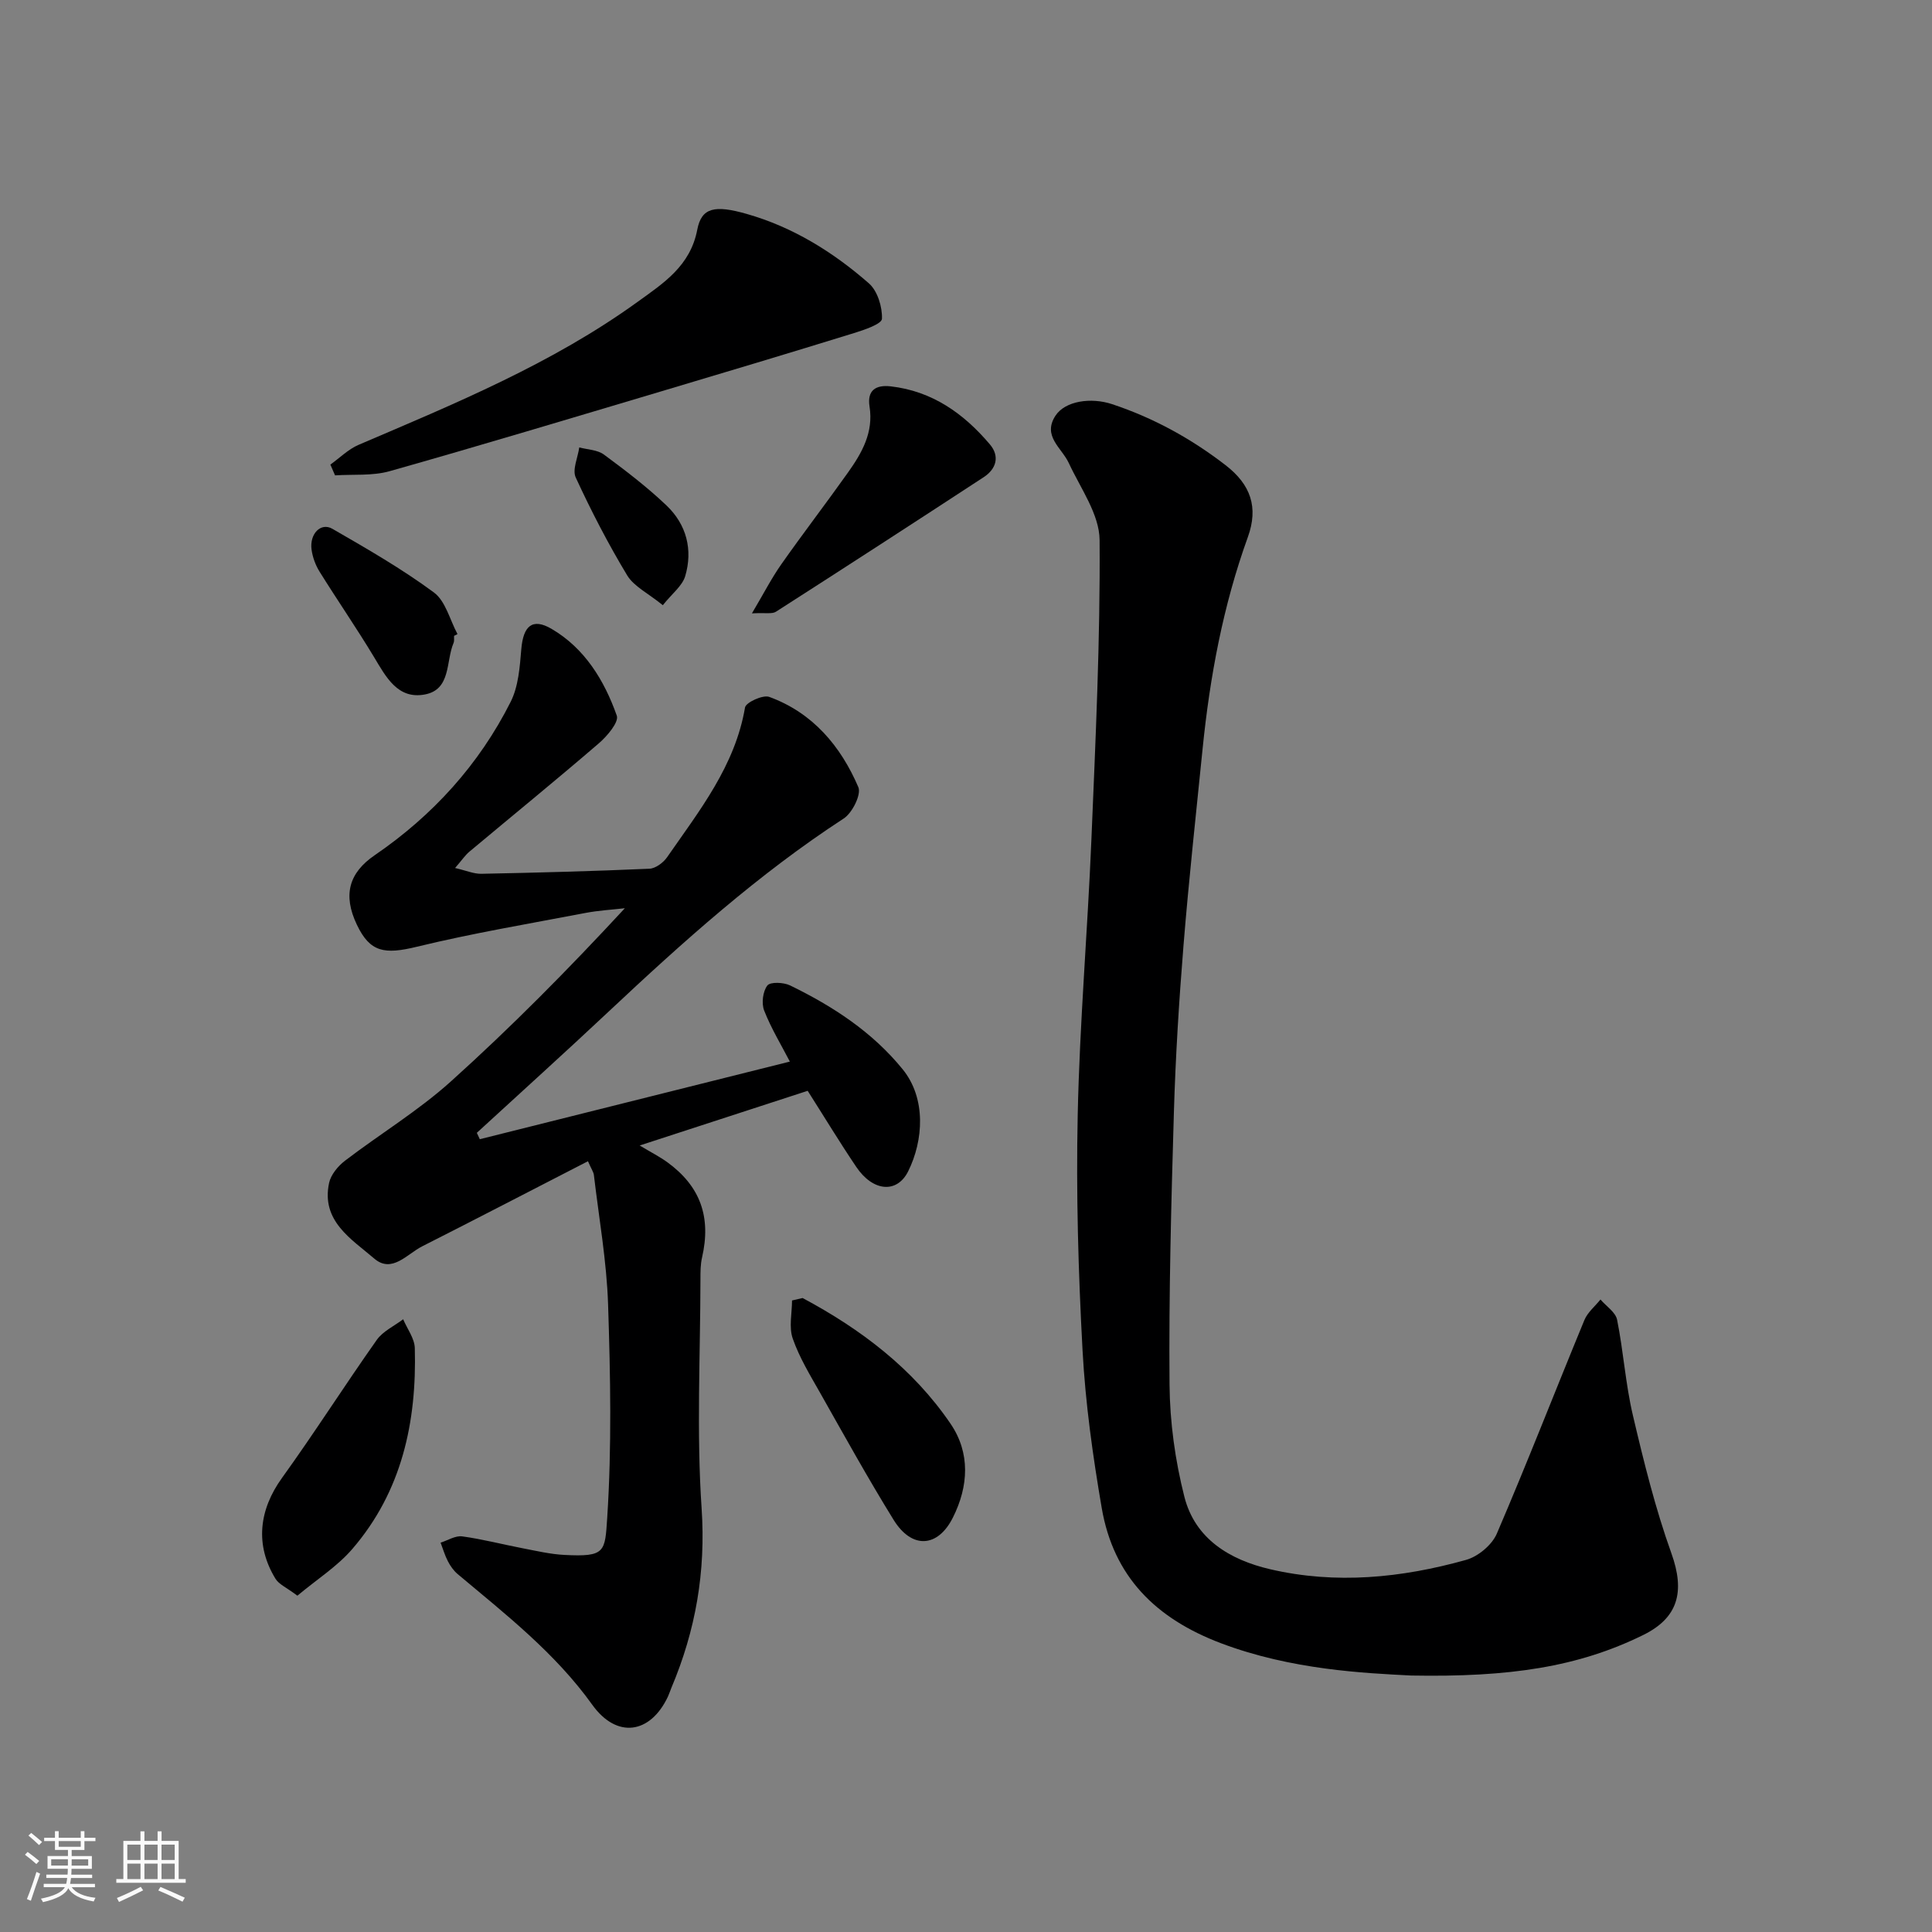 <svg enable-background="new 0 0 400 400" viewBox="0 0 400 400" xmlns="http://www.w3.org/2000/svg"><rect x="0" y="0" width="400" height="400" fill="#808080" stroke="none"/><path d="m5.17 384 .55-.58c.85.61 1.65 1.24 2.4 1.87l-.59.64c-.83-.73-1.62-1.38-2.36-1.93m1.22 9.53-.82-.34c.71-1.76 1.37-3.64 1.98-5.63.24.13.5.25.76.36-.6 1.67-1.24 3.54-1.92 5.61m-.5-13.5.57-.54c.56.44 1.31 1.06 2.26 1.87l-.64.64c-.68-.66-1.41-1.32-2.19-1.97m3.25.46h2.24v-1.36h.77v1.36h4.57v-1.36h.76v1.36h2.28v.69h-2.28v1.84h-2.64v1.26h4.18v2.64h-4.21c0 .45-.02.86-.05 1.21h4.32v.69h-4.38c-.04.34-.1.75-.19 1.22h5.15v.69h-4.82c.87 1.19 2.51 1.92 4.93 2.19-.17.31-.3.57-.37.76-2.77-.49-4.52-1.41-5.26-2.76-.56 1.26-2.3 2.23-5.24 2.9-.12-.24-.26-.48-.43-.72 2.73-.55 4.38-1.34 4.96-2.38h-4.38v-.69h4.65c.1-.38.17-.79.21-1.22h-4.32v-.69h4.4c.03-.34.05-.75.05-1.21h-4.2v-2.64h4.23v-1.26h-2.69v-1.84h-2.24zm1.46 4.46v1.29h3.45c.01-.4.02-.57.01-.53v-.32-.45h-3.46zm1.55-2.59h4.57v-1.19h-4.57zm6.11 2.59h-3.42v.77c-.01.19-.01.37-.02.53h3.44z" fill="#fafafa"/><path d="m32.63 379.16h.82v1.98h3.54v7.89h1.46v.78h-14.37v-.78h1.46v-7.89h3.54v-1.98h.82v1.98h2.73zm-3.49 11.48.5.73c-1.61.82-3.28 1.63-5 2.41-.13-.27-.28-.55-.44-.82 1.75-.72 3.4-1.49 4.94-2.32m-2.78-5.55h2.73v-3.18h-2.73zm0 3.95h2.73v-3.2h-2.73zm3.54-3.95h2.73v-3.18h-2.73zm0 3.95h2.73v-3.2h-2.73zm7.89 4.68c-1.84-.92-3.51-1.7-5.02-2.32l.45-.73c1.89.8 3.57 1.55 5.04 2.23zm-1.62-11.81h-2.73v3.18h2.73zm-2.73 7.13h2.73v-3.2h-2.73z" fill="#fafafa"/><g fill="#000001"><path d="m292.16 346.9c-9.62-.5-24.71-1.15-39.35-6.68-13.55-5.12-22.27-13.81-24.71-28.01-1.85-10.79-3.38-21.71-3.97-32.63-.88-16.23-1.35-32.53-1-48.78.4-18.98 2.04-37.92 2.83-56.9.86-20.69 1.85-41.39 1.7-62.08-.04-5.34-3.95-10.71-6.37-15.94-1.47-3.17-5.52-5.58-2.77-9.81 2-3.07 7.37-3.85 11.74-2.39 8.58 2.85 16.33 7.11 23.48 12.63 5.2 4.01 6.85 8.71 4.61 14.9-5.13 14.2-7.86 28.91-9.37 43.87-1.37 13.56-2.85 27.1-3.95 40.68-.93 11.51-1.65 23.05-1.99 34.59-.55 18.75-1.06 37.52-.9 56.28.06 7.79 1.16 15.74 3.08 23.29 2.22 8.7 9.4 13.02 17.7 14.96 13.66 3.19 27.28 1.81 40.61-1.92 2.48-.69 5.35-3.08 6.36-5.41 6.29-14.64 12.06-29.51 18.14-44.24.66-1.61 2.2-2.85 3.33-4.26 1.19 1.39 3.12 2.62 3.44 4.18 1.32 6.55 1.74 13.3 3.27 19.79 2.26 9.63 4.65 19.3 7.98 28.59 2.87 8 1.35 13.37-5.86 16.91-13.46 6.62-27.65 8.75-48.03 8.38z"/><path d="m99.34 235.86c21.32-5.34 42.63-10.67 64.19-16.07-1.77-3.42-3.87-6.87-5.32-10.57-.58-1.49-.28-3.96.66-5.18.61-.79 3.37-.67 4.71-.02 8.85 4.31 17.01 9.61 23.32 17.38 4.89 6.03 4.29 14.74 1.13 21.1-2.32 4.66-7.3 4.21-10.74-.89-3.45-5.11-6.65-10.4-10.07-15.77-10.92 3.55-21.73 7.07-34.78 11.32 2.41 1.45 4.17 2.34 5.74 3.48 6.85 4.99 9.09 11.36 7.17 19.72-.33 1.43-.33 2.96-.33 4.44-.02 15.83-.83 31.72.24 47.48.89 13.12-1.23 25.26-6.25 37.15-.25.6-.44 1.22-.71 1.81-3.67 7.8-10.62 8.77-15.68 1.71-7.69-10.73-17.91-18.7-27.85-27.04-.84-.7-1.52-1.67-2.03-2.65-.64-1.22-1.02-2.57-1.52-3.87 1.49-.47 3.06-1.49 4.47-1.3 4.19.57 8.3 1.65 12.46 2.45 2.88.55 5.77 1.24 8.69 1.39 8.52.44 8.41-.59 8.88-7.73.95-14.64.66-29.4.18-44.08-.29-8.97-1.89-17.89-2.94-26.84-.07-.6-.48-1.16-1.23-2.86-11.59 5.96-22.93 11.85-34.32 17.62-3.13 1.58-6.27 5.68-9.93 2.53-4.72-4.05-11.02-7.75-9.35-15.64.36-1.71 1.84-3.5 3.29-4.61 7.26-5.55 15.18-10.34 21.94-16.43 12.46-11.22 24.26-23.15 36.01-35.85-2.71.31-5.46.46-8.13.97-11.66 2.23-23.39 4.2-34.92 7-6.73 1.64-9.71 1.16-12.43-4.55-2.95-6.18-1.64-10.75 3.68-14.39 12.02-8.22 21.6-18.75 28.15-31.75 1.62-3.21 1.9-7.23 2.21-10.92.4-4.76 2.25-6.54 6.25-4.21 6.88 4.02 10.94 10.68 13.52 17.98.47 1.33-1.99 4.24-3.71 5.72-8.83 7.6-17.88 14.97-26.82 22.45-.85.71-1.49 1.68-2.95 3.37 2.3.53 3.88 1.23 5.44 1.2 11.6-.23 23.2-.54 34.8-1.05 1.28-.06 2.88-1.26 3.67-2.4 6.67-9.63 14.06-18.88 16.12-30.99.18-1.04 3.69-2.66 5-2.19 9 3.27 14.81 10.18 18.46 18.69.65 1.51-1.25 5.33-3.01 6.48-17.72 11.54-33.34 25.58-48.69 39.99-9.01 8.46-18.19 16.74-27.29 25.1.2.46.41.89.62 1.32z"/><path d="m68.4 96.19c1.94-1.39 3.71-3.18 5.86-4.1 19.93-8.52 40-16.77 57.73-29.58 5.39-3.89 10.93-7.44 12.37-14.95.88-4.6 3.62-5.16 10.24-3.27 9.58 2.73 17.9 7.9 25.3 14.38 1.78 1.56 2.79 4.87 2.7 7.33-.04 1.08-3.65 2.3-5.79 2.96-13.33 4.12-26.69 8.13-40.06 12.11-18.68 5.56-37.34 11.19-56.1 16.49-3.56 1-7.51.61-11.28.86-.32-.74-.64-1.48-.97-2.23z"/><path d="m61.57 330.37c-2.24-1.69-3.81-2.33-4.53-3.5-4.29-7-3.42-14.28 1.35-20.89 6.75-9.37 12.95-19.13 19.61-28.56 1.28-1.81 3.62-2.88 5.47-4.28.84 1.99 2.36 3.96 2.41 5.98.42 15.29-2.68 29.67-12.93 41.57-3.12 3.63-7.36 6.31-11.38 9.68z"/><path d="m155.68 126.99c2.43-4.1 4.06-7.29 6.1-10.19 4.5-6.4 9.27-12.61 13.8-18.99 2.87-4.04 5.3-8.28 4.45-13.63-.53-3.32 1.24-4.55 4.38-4.19 8.61.98 15.14 5.64 20.54 12.02 2.08 2.46 1.33 5.07-1.28 6.78-14.3 9.35-28.63 18.64-43.02 27.86-.81.52-2.17.18-4.97.34z"/><path d="m166.17 268.74c12.07 6.45 22.85 14.6 30.64 26.04 4.11 6.04 3.73 12.93.48 19.41-3.14 6.27-8.52 6.57-12.29.46-5.31-8.59-10.2-17.43-15.17-26.22-2.08-3.67-4.32-7.34-5.7-11.29-.83-2.36-.15-5.25-.15-7.89.73-.17 1.46-.34 2.19-.51z"/><path d="m94.01 131.65c-.03.5.08 1.05-.11 1.48-1.61 3.79-.48 9.61-5.92 10.65-5.62 1.07-8.04-3.58-10.54-7.74-3.6-5.98-7.58-11.74-11.27-17.67-.84-1.35-1.44-2.98-1.66-4.55-.46-3.28 1.9-5.72 4.3-4.34 7.17 4.13 14.38 8.28 21.02 13.18 2.43 1.79 3.31 5.69 4.89 8.62-.24.13-.48.25-.71.37z"/><path d="m137.23 125.3c-3.05-2.48-5.98-3.87-7.38-6.18-3.94-6.53-7.46-13.34-10.65-20.26-.75-1.62.44-4.13.73-6.23 1.72.47 3.76.49 5.1 1.48 4.48 3.31 8.94 6.71 12.96 10.54 4.14 3.94 5.5 9.16 3.87 14.65-.61 2.02-2.73 3.61-4.63 6z"/></g></svg>